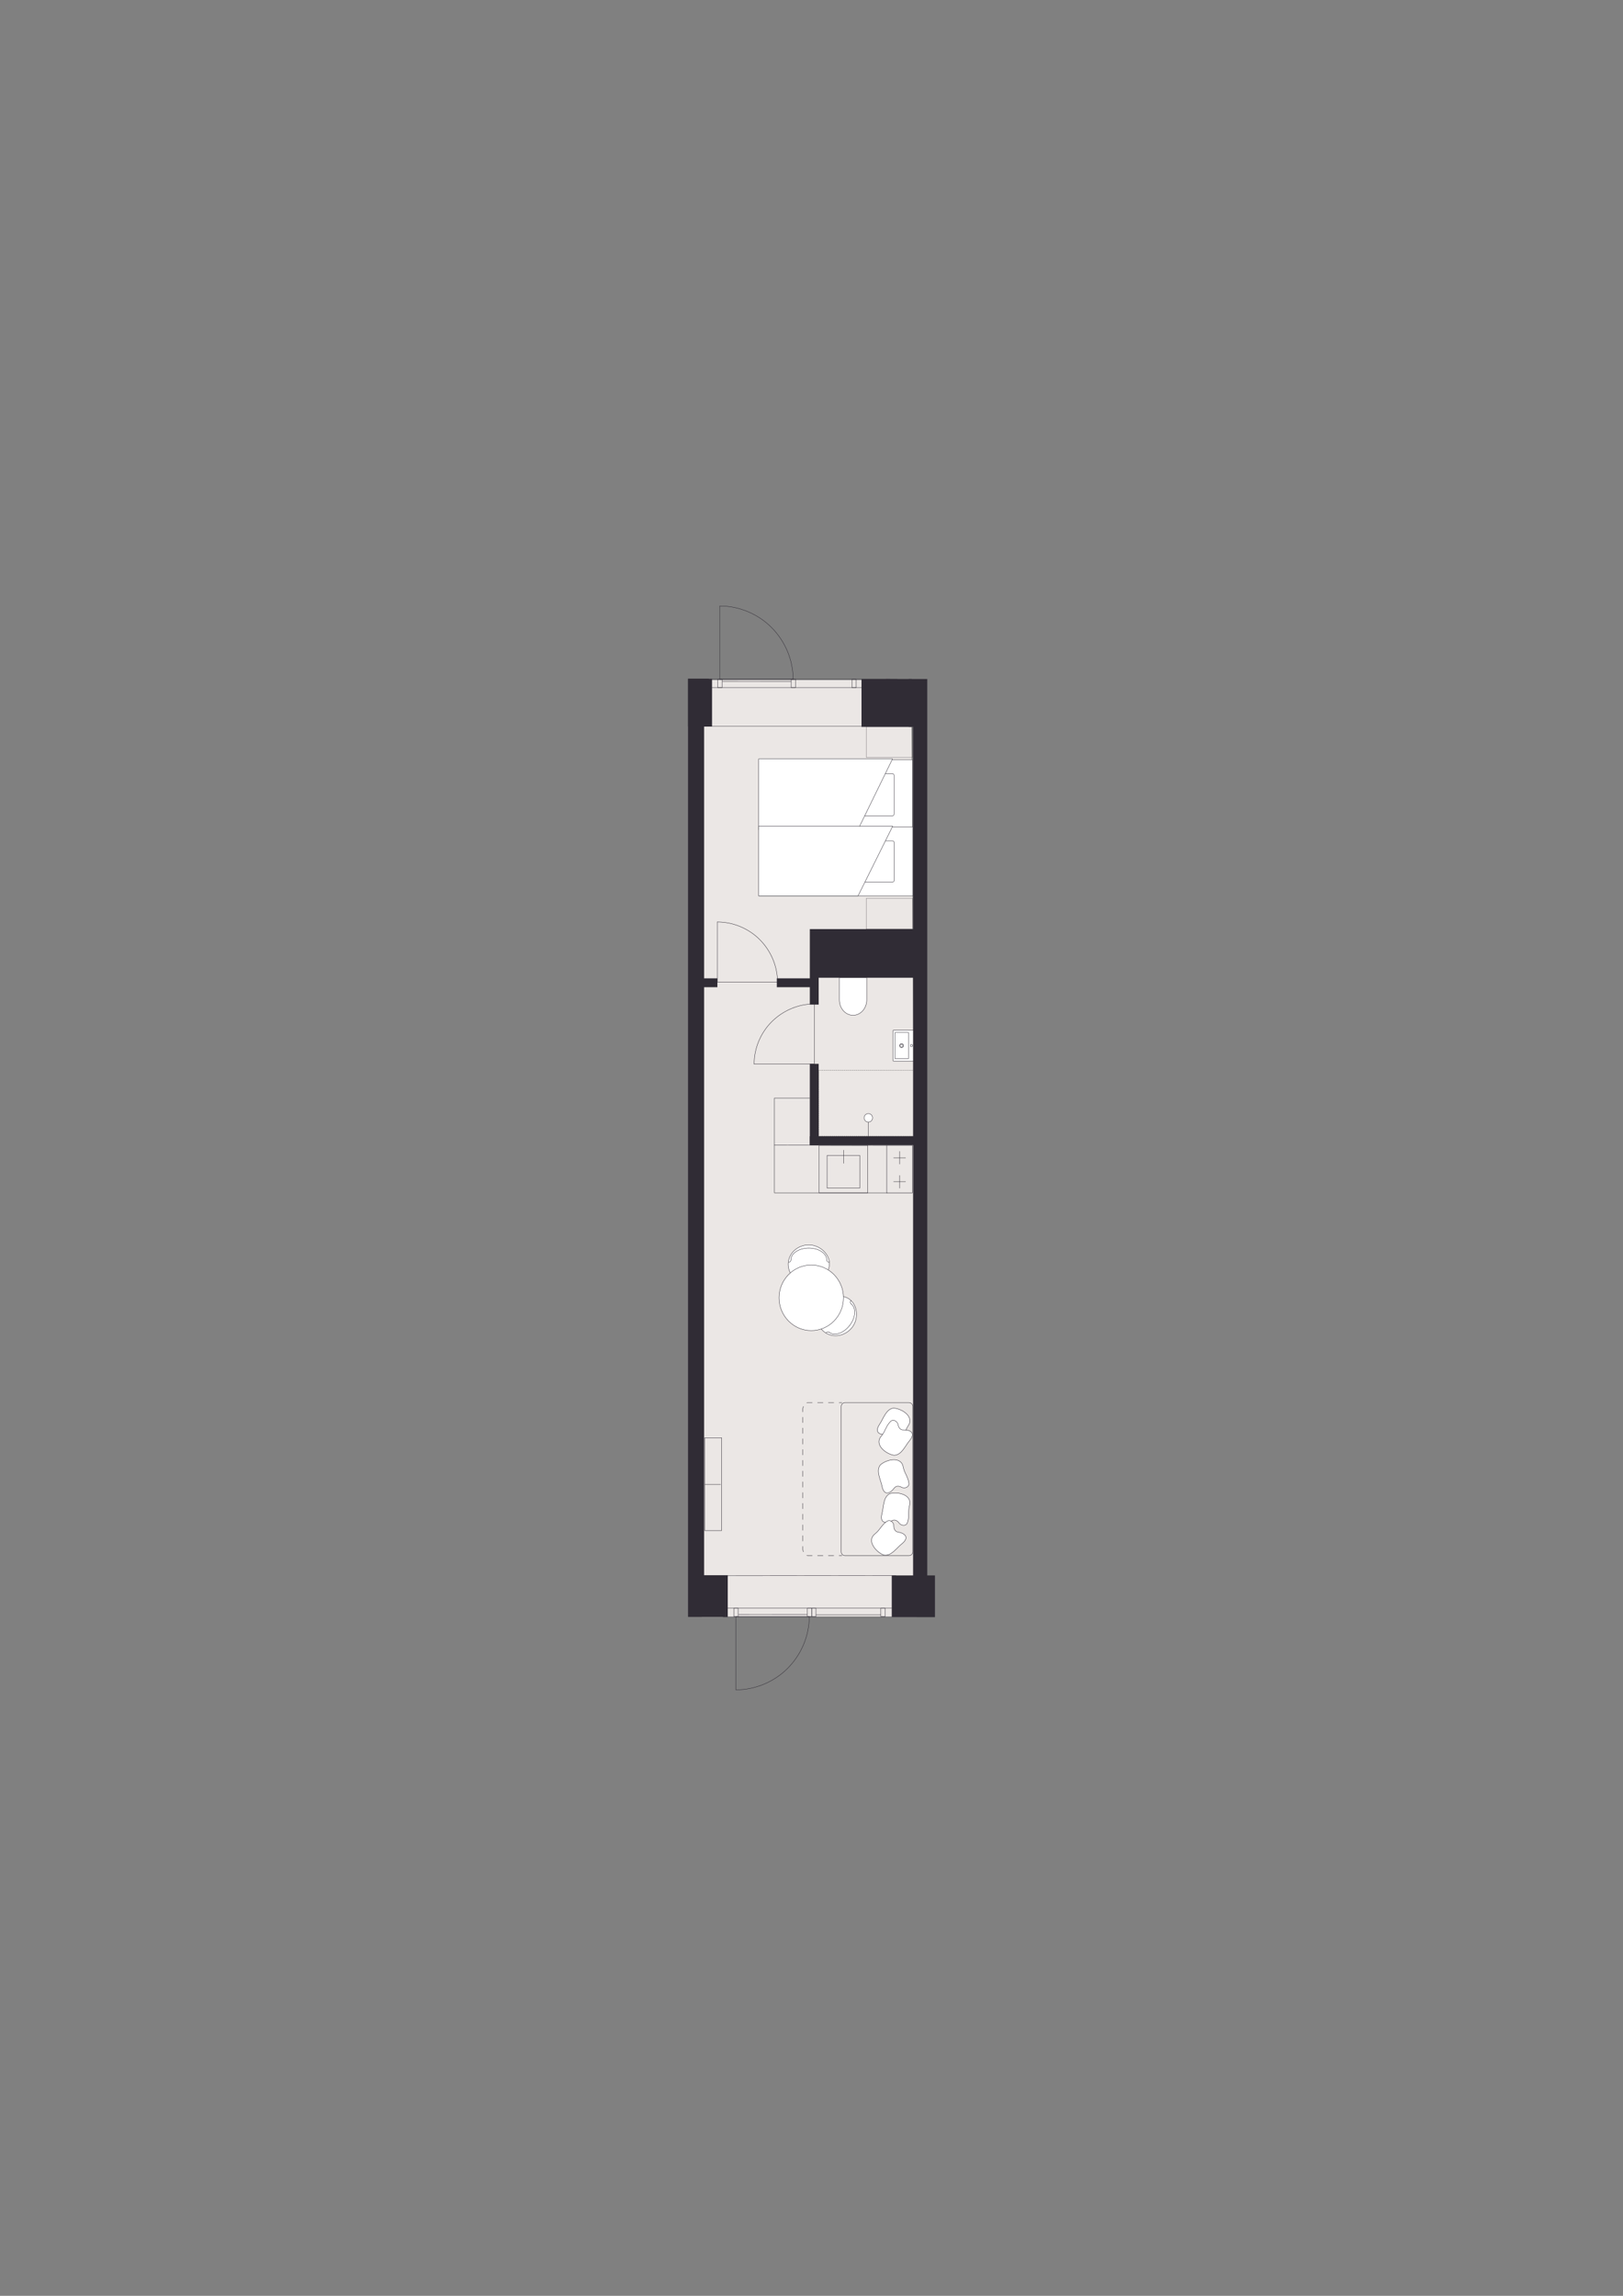<?xml version="1.0" encoding="iso-8859-1"?>
<!-- Generator: Adobe Illustrator 29.0.1, SVG Export Plug-In . SVG Version: 9.03 Build 54978)  -->
<svg version="1.1" xmlns="http://www.w3.org/2000/svg" xmlns:xlink="http://www.w3.org/1999/xlink" x="0px" y="0px"
	 viewBox="0 0 1200 1697.14" style="enable-background:new 0 0 1200 1697.14;" xml:space="preserve">
<rect x="0" y="0" width="1200" height="1697.14" fill="#808080" stroke="none"/>
<!-- Apartment ID: RMG-B-0-103 -->
<!-- Uploaded: 2025-11-14T15:08:08.690Z -->

<g id="Start_tegning">
</g>
<g id="Bund">
</g>
<g id="Grundk&#xF8;kken">
</g>
<g id="Hems">
</g>
<g id="Skabe">
</g>
<g id="Nye_m&#xF8;bler">
</g>
<g id="Tekst">
</g>
<g id="V&#xE6;gge">
</g>
<g id="Skabslaager">
</g>
<g id="Dore_vinduer">
</g>
<g id="Vinduer_i_facade">
	<g>
		<polygon style="fill:#EBE7E5;" points="518.84,1195.26 677.77,1195.26 673.76,502.69 514.84,502.69 		"/>
		<g>
			
				<path style="fill:#FFFFFF;stroke:#302C35;stroke-width:0.283;stroke-linecap:round;stroke-linejoin:round;stroke-miterlimit:10;" d="
				M609.4,984.55c6.27,4.83,15.53,3.34,20.67-3.33c3.79-4.91,4.32-12.26,1.09-17.42c-0.44-0.7-1.38-2.17-3.14-3.42
				c-5.5-3.9-15.62-3.22-20.67,3.33C602.2,970.38,603.12,979.71,609.4,984.55z"/>
			
				<path style="fill:none;stroke:#302C35;stroke-width:0.283;stroke-linecap:round;stroke-linejoin:round;stroke-miterlimit:10;" d="
				M629.34,963.93c3.86,2.97,3.36,10.07-1.11,15.87"/>
			
				<path style="fill:none;stroke:#302C35;stroke-width:0.283;stroke-linecap:round;stroke-linejoin:round;stroke-miterlimit:10;" d="
				M613.17,984.91c3.86,2.97,10.59,0.68,15.06-5.12"/>
			
				<path style="fill:none;stroke:#302C35;stroke-width:0.283;stroke-linecap:round;stroke-linejoin:round;stroke-miterlimit:10;" d="
				M613.17,984.91c-0.76-0.59-1.84-0.46-2.42,0.29"/>
			
				<path style="fill:none;stroke:#302C35;stroke-width:0.283;stroke-linecap:round;stroke-linejoin:round;stroke-miterlimit:10;" d="
				M629.34,963.93c-0.76-0.59-0.87-1.71-0.25-2.52"/>
		</g>
		<g>
			
				<path style="fill:#FFFFFF;stroke:#302C35;stroke-width:0.283;stroke-linecap:round;stroke-linejoin:round;stroke-miterlimit:10;" d="
				M582.76,934.61c0-7.92,6.83-14.34,15.25-14.34c6.2,0,12.35,4.06,14.46,9.77c0.29,0.78,0.88,2.42,0.79,4.57
				c-0.27,6.74-6.98,14.34-15.25,14.34C589.59,948.96,582.76,942.54,582.76,934.61z"/>
			
				<path style="fill:none;stroke:#302C35;stroke-width:0.283;stroke-linecap:round;stroke-linejoin:round;stroke-miterlimit:10;" d="
				M611.26,931.4c0-4.87-5.92-8.81-13.24-8.81"/>
			
				<path style="fill:none;stroke:#302C35;stroke-width:0.283;stroke-linecap:round;stroke-linejoin:round;stroke-miterlimit:10;" d="
				M584.77,931.4c0-4.87,5.92-8.81,13.24-8.81"/>
			
				<path style="fill:none;stroke:#302C35;stroke-width:0.283;stroke-linecap:round;stroke-linejoin:round;stroke-miterlimit:10;" d="
				M584.77,931.4c0,0.96-0.76,1.74-1.7,1.74"/>
			
				<path style="fill:none;stroke:#302C35;stroke-width:0.283;stroke-linecap:round;stroke-linejoin:round;stroke-miterlimit:10;" d="
				M611.26,931.4c0,0.96,0.82,1.74,1.84,1.74"/>
		</g>
		<g>
			<g>
				
					<polyline style="fill:none;stroke:#302C35;stroke-width:0.284;stroke-linecap:round;stroke-linejoin:round;stroke-miterlimit:10;" points="
					611.54,878.28 611.54,854.12 635.71,854.12 635.71,878.28 611.54,878.28 				"/>
				
					<line style="fill:none;stroke:#302C35;stroke-width:0.284;stroke-linecap:round;stroke-linejoin:round;stroke-miterlimit:10;" x1="623.69" y1="859.96" x2="623.69" y2="850.24"/>
			</g>
			
				<polyline style="fill:none;stroke:#302C35;stroke-width:0.284;stroke-linecap:round;stroke-linejoin:round;stroke-miterlimit:10;" points="
				605.65,881.82 605.65,846.71 641.6,846.71 641.6,881.82 605.65,881.82 			"/>
		</g>
		<g>
			<g>
				
					<line style="fill:none;stroke:#302C35;stroke-width:0.293;stroke-linecap:round;stroke-linejoin:round;stroke-miterlimit:10;" x1="665.21" y1="878.31" x2="665.21" y2="868.92"/>
				
					<line style="fill:none;stroke:#302C35;stroke-width:0.293;stroke-linecap:round;stroke-linejoin:round;stroke-miterlimit:10;" x1="665.21" y1="860.53" x2="665.21" y2="851.13"/>
				
					<line style="fill:none;stroke:#302C35;stroke-width:0.293;stroke-linecap:round;stroke-linejoin:round;stroke-miterlimit:10;" x1="669.55" y1="855.89" x2="660.75" y2="855.89"/>
				
					<line style="fill:none;stroke:#302C35;stroke-width:0.293;stroke-linecap:round;stroke-linejoin:round;stroke-miterlimit:10;" x1="669.55" y1="873.55" x2="660.75" y2="873.55"/>
			</g>
			
				<polyline style="fill:none;stroke:#302C35;stroke-width:0.297;stroke-linecap:round;stroke-linejoin:round;stroke-miterlimit:10;" points="
				655.65,881.82 674.65,881.82 674.65,846.71 655.65,846.71 655.65,881.82 			"/>
		</g>
		<g>
			
				<polyline style="fill:none;stroke:#302C35;stroke-width:0.297;stroke-linecap:round;stroke-linejoin:round;stroke-miterlimit:10;" points="
				521.01,1131.43 533.59,1131.43 533.59,1062.87 521.01,1062.87 521.01,1131.43 			"/>
		</g>
		<g>
			<path style="fill:none;stroke:#302C35;stroke-width:0.283;stroke-linecap:round;stroke-linejoin:round;" d="M602.06,742.13
				c-11.69,0-23.13,4.83-31.52,13.22c-8.13,8.13-12.96,19.57-12.96,31.26"/>
			
				<line style="fill:none;stroke:#302C35;stroke-width:0.283;stroke-linecap:round;stroke-linejoin:round;" x1="602.06" y1="784.83" x2="602.06" y2="742.13"/>
			<polyline style="fill:none;stroke:#302C35;stroke-width:0.283;stroke-linecap:round;stroke-linejoin:round;" points="
				557.58,786.61 602.06,786.61 602.06,784.83 			"/>
		</g>
		<g>
			<path style="fill:none;stroke:#302C35;stroke-width:0.283;stroke-linecap:round;stroke-linejoin:round;" d="M574.88,726.03
				c0-11.69-4.83-23.13-13.22-31.52c-8.13-8.13-19.57-12.96-31.26-12.96"/>
			
				<line style="fill:none;stroke:#302C35;stroke-width:0.283;stroke-linecap:round;stroke-linejoin:round;" x1="532.18" y1="726.03" x2="574.88" y2="726.03"/>
			<polyline style="fill:none;stroke:#302C35;stroke-width:0.283;stroke-linecap:round;stroke-linejoin:round;" points="
				530.4,681.55 530.4,726.03 532.18,726.03 			"/>
		</g>
		<path style="fill:#FFFFFF;stroke:#302C35;stroke-width:0.283;stroke-miterlimit:10;" d="M640.84,722.77l0,16.36
			c0,6.3-4.52,11.39-10.12,11.39c-5.59,0-10.11-5.1-10.11-11.39v-16.36L640.84,722.77z"/>
		<g>
			<g>
				<polyline style="fill:none;stroke:#000000;stroke-width:0.283;stroke-linecap:round;stroke-linejoin:round;" points="
					605.38,791.12 605.33,791.12 605.33,791.17 				"/>
				
					<line style="fill:none;stroke:#000000;stroke-width:0.283;stroke-linecap:round;stroke-linejoin:round;stroke-dasharray:0.091,0.682;" x1="605.33" y1="791.85" x2="605.33" y2="839.42"/>
				<polyline style="fill:none;stroke:#000000;stroke-width:0.283;stroke-linecap:round;stroke-linejoin:round;" points="
					605.33,839.77 605.33,839.81 605.38,839.81 				"/>
				
					<line style="fill:none;stroke:#000000;stroke-width:0.283;stroke-linecap:round;stroke-linejoin:round;stroke-dasharray:0.092,0.689;" x1="606.07" y1="839.81" x2="678.35" y2="839.81"/>
				<polyline style="fill:none;stroke:#000000;stroke-width:0.283;stroke-linecap:round;stroke-linejoin:round;" points="
					678.7,839.81 678.74,839.81 678.74,839.77 				"/>
				
					<line style="fill:none;stroke:#000000;stroke-width:0.283;stroke-linecap:round;stroke-linejoin:round;stroke-dasharray:0.091,0.682;" x1="678.74" y1="839.08" x2="678.74" y2="791.51"/>
				<polyline style="fill:none;stroke:#000000;stroke-width:0.283;stroke-linecap:round;stroke-linejoin:round;" points="
					678.74,791.17 678.74,791.12 678.7,791.12 				"/>
				
					<line style="fill:none;stroke:#000000;stroke-width:0.283;stroke-linecap:round;stroke-linejoin:round;stroke-dasharray:0.092,0.689;" x1="678.01" y1="791.12" x2="605.72" y2="791.12"/>
			</g>
		</g>
		<g>
			
				<line style="fill:none;stroke:#302C35;stroke-width:0.283;stroke-linecap:round;stroke-linejoin:round;stroke-miterlimit:10;" x1="641.96" y1="840.3" x2="641.96" y2="826.28"/>
			
				<path style="fill:#FFFFFF;stroke:#302C35;stroke-width:0.283;stroke-linecap:round;stroke-linejoin:round;stroke-miterlimit:10;" d="
				M638.89,826.34c0,1.73,1.4,3.14,3.14,3.14c1.73,0,3.14-1.4,3.14-3.14c0-1.73-1.4-3.14-3.14-3.14
				C640.3,823.21,638.89,824.61,638.89,826.34"/>
		</g>
		<g>
			
				<path style="fill:#FFFFFF;stroke:#302C35;stroke-width:0.283;stroke-linecap:round;stroke-linejoin:round;stroke-miterlimit:10;" d="
				M676.11,784.42l-15.3,0c-0.34,0-0.61-0.17-0.61-0.39l0-21.99c0-0.27,0.27-0.48,0.61-0.48h15.3"/>
			
				<path style="fill:none;stroke:#302C35;stroke-width:0.283;stroke-linecap:round;stroke-linejoin:round;stroke-miterlimit:10;" d="
				M673.88,772.11c-0.45,0-0.82,0.37-0.82,0.82c0,0.45,0.37,0.82,0.82,0.82c0.45,0,0.82-0.37,0.82-0.82
				C674.71,772.48,674.34,772.11,673.88,772.11"/>
			<g>
				
					<path style="fill:none;stroke:#302C35;stroke-width:0.283;stroke-linecap:round;stroke-linejoin:round;stroke-miterlimit:10;" d="
					M666.59,771.94c-0.56,0-1.02,0.46-1.02,1.02c0,0.56,0.46,1.02,1.02,1.02c0.56,0,1.02-0.46,1.02-1.02
					C667.61,772.4,667.16,771.94,666.59,771.94"/>
				
					<path style="fill:none;stroke:#302C35;stroke-width:0.283;stroke-linecap:round;stroke-linejoin:round;stroke-miterlimit:10;" d="
					M666.59,771.46c-0.83,0-1.5,0.67-1.5,1.5c0,0.83,0.67,1.5,1.5,1.5c0.83,0,1.5-0.67,1.5-1.5
					C668.1,772.13,667.42,771.46,666.59,771.46"/>
			</g>
			
				<path style="fill:none;stroke:#302C35;stroke-width:0.283;stroke-linecap:round;stroke-linejoin:round;stroke-miterlimit:10;" d="
				M671.23,782.74l-8.95,0c-0.34,0-0.61-0.19-0.61-0.43l0-18.7c0-0.24,0.27-0.43,0.61-0.43l8.95,0c0.34,0,0.61,0.19,0.61,0.43v18.7
				C671.84,782.55,671.56,782.74,671.23,782.74z"/>
		</g>
		<g>
			
				<rect x="561.23" y="561.61" style="fill:#FFFFFF;stroke:#302C35;stroke-width:0.283;stroke-linecap:round;stroke-linejoin:round;" width="113.5" height="51.8"/>
			<path style="fill:#FFFFFF;stroke:#302C35;stroke-width:0.283;stroke-linecap:round;stroke-linejoin:round;" d="M661.08,573.27
				v28.46c0,0.78-0.63,1.42-1.42,1.42h-24.71c-0.78,0-1.42-0.63-1.42-1.42v-28.46c0-0.78,0.63-1.42,1.42-1.42h24.71
				C660.45,571.85,661.08,572.49,661.08,573.27z"/>
			<polygon style="fill:#FFFFFF;stroke:#302C35;stroke-width:0.283;stroke-linecap:round;stroke-linejoin:round;" points="
				659.89,561.03 560.94,561.03 560.94,613.4 634.29,613.4 			"/>
		</g>
		<g>
			
				<rect x="561.23" y="611.35" style="fill:#FFFFFF;stroke:#302C35;stroke-width:0.283;stroke-linecap:round;stroke-linejoin:round;" width="113.65" height="50.97"/>
			<path style="fill:#FFFFFF;stroke:#302C35;stroke-width:0.283;stroke-linecap:round;stroke-linejoin:round;" d="M661.21,623.01
				v27.64c0,0.78-0.63,1.42-1.42,1.42h-24.74c-0.78,0-1.42-0.63-1.42-1.42v-27.64c0-0.78,0.63-1.42,1.42-1.42h24.74
				C660.58,621.6,661.21,622.23,661.21,623.01z"/>
			<polygon style="fill:#FFFFFF;stroke:#302C35;stroke-width:0.283;stroke-linecap:round;stroke-linejoin:round;" points="
				660.02,610.78 560.94,610.78 560.94,662.32 634.39,662.32 			"/>
		</g>
		
			<line style="fill:none;stroke:#302C35;stroke-width:0.283;stroke-linecap:round;stroke-linejoin:round;stroke-miterlimit:10;" x1="663.44" y1="508.3" x2="525.83" y2="508.3"/>
		
			<line style="fill:none;stroke:#302C35;stroke-width:0.283;stroke-linecap:round;stroke-linejoin:round;stroke-miterlimit:10;" x1="664.9" y1="536.83" x2="524.08" y2="536.83"/>
		<polygon style="fill:#302C35;" points="524.08,537.11 524.08,501.79 508.71,501.79 508.71,529.1 508.71,537.11 508.71,1164.45 
			508.71,1167.18 508.71,1195.28 538.08,1195.28 538.08,1164.45 520.6,1164.45 520.6,537.11 		"/>
		<polygon style="fill:#302C35;" points="671.89,501.96 671.89,537.28 675.11,537.28 675.11,686.82 605.31,686.82 600.84,686.82 
			598.76,686.82 598.76,742.64 605.31,742.64 605.31,722.77 675.11,722.77 675.11,1167.35 685.6,1167.35 685.6,537.28 685.6,530.39 
			685.6,501.96 		"/>
		
			<rect x="598.76" y="839.98" transform="matrix(-1 4.650690e-14 -4.650690e-14 -1 1275.344 1686.52)" style="fill:#302C35;" width="77.83" height="6.55"/>
		
			<rect x="571.98" y="813.21" transform="matrix(3.027080e-13 -1 1 3.027080e-13 -214.455 1418.517)" style="fill:#302C35;" width="60.1" height="6.55"/>
		
			<rect x="574.36" y="723.21" transform="matrix(-1 -2.652437e-13 2.652437e-13 -1 1176.182 1452.98)" style="fill:#302C35;" width="27.46" height="6.55"/>
		
			<rect x="514.54" y="723.21" transform="matrix(-1 -6.302850e-13 6.302850e-13 -1 1044.96 1452.98)" style="fill:#302C35;" width="15.88" height="6.55"/>
		
			<path style="fill:none;stroke:#302C35;stroke-width:0.297;stroke-linecap:round;stroke-linejoin:round;stroke-miterlimit:10;" d="
			M554.57,829.48"/>
		<path style="fill:none;stroke:#000000;stroke-width:0.5;stroke-miterlimit:10;" d="M598.76,811.72"/>
		<path style="fill:none;stroke:#000000;stroke-width:0.5;stroke-miterlimit:10;" d="M570.58,811.72"/>
		
			<line style="fill:none;stroke:#302C35;stroke-width:0.284;stroke-linecap:round;stroke-linejoin:round;stroke-miterlimit:10;" x1="572.58" y1="846.54" x2="655.65" y2="846.71"/>
		
			<polyline style="fill:none;stroke:#302C35;stroke-width:0.284;stroke-linecap:round;stroke-linejoin:round;stroke-miterlimit:10;" points="
			598.76,811.72 572.58,811.72 572.58,881.82 655.97,881.82 		"/>
		
			<line style="fill:none;stroke:#302C35;stroke-width:0.283;stroke-linecap:round;stroke-linejoin:round;stroke-miterlimit:10;" x1="663.44" y1="502.12" x2="525.83" y2="502.12"/>
		
			<line style="fill:none;stroke:#302C35;stroke-width:0.283;stroke-linecap:round;stroke-linejoin:round;stroke-miterlimit:10;" x1="662.46" y1="1164.71" x2="536.66" y2="1164.87"/>
		
			<polygon style="fill:none;stroke:#302C35;stroke-width:0.283;stroke-linecap:round;stroke-linejoin:round;stroke-miterlimit:10;" points="
			658.19,508.3 654.99,508.3 654.99,502.12 658.19,502.16 		"/>
		
			<ellipse style="fill:#FFFFFF;stroke:#302C35;stroke-width:0.283;stroke-linecap:round;stroke-linejoin:round;stroke-miterlimit:10;" cx="599.83" cy="959.38" rx="23.8" ry="24.24"/>
		<path style="fill:none;stroke:#302C35;stroke-width:0.283;stroke-linecap:round;stroke-linejoin:round;" d="M640.42,659.47"/>
		<path style="fill:none;stroke:#302C35;stroke-width:0.283;stroke-linecap:round;stroke-linejoin:round;" d="M640.42,686.82"/>
		
			<rect x="640.42" y="664.12" style="fill:none;stroke:#302C35;stroke-width:0.158;stroke-linecap:round;stroke-linejoin:round;stroke-miterlimit:10;" width="34.32" height="22.7"/>
		
			<rect x="640.42" y="537.12" style="fill:none;stroke:#302C35;stroke-width:0.158;stroke-linecap:round;stroke-linejoin:round;stroke-miterlimit:10;" width="34.32" height="22.7"/>
		
			<line style="fill:none;stroke:#302C35;stroke-width:0.297;stroke-linecap:round;stroke-linejoin:round;stroke-miterlimit:10;" x1="521.22" y1="1097.32" x2="532.78" y2="1097.32"/>
		
			<path style="fill:none;stroke:#302C35;stroke-width:0.297;stroke-linecap:round;stroke-linejoin:round;stroke-miterlimit:10;" d="
			M624.8,1150.02h47.23c1.56,0,2.83-1.28,2.83-2.83v-107.51c0-1.56-1.28-2.83-2.83-2.83H624.8c-1.56,0-2.83,1.28-2.83,2.83v107.51
			C621.97,1148.75,623.24,1150.02,624.8,1150.02z"/>
		<g>
			<g>
				
					<line style="fill:none;stroke:#302C35;stroke-width:0.297;stroke-linecap:round;stroke-linejoin:round;" x1="622.43" y1="1036.84" x2="620.43" y2="1036.84"/>
				
					<path style="fill:none;stroke:#302C35;stroke-width:0.297;stroke-linecap:round;stroke-linejoin:round;stroke-dasharray:3.979,3.979;" d="
					M616.45,1036.84h-19.3c-1.99,0-3.62,2.55-3.62,5.67v101.84c0,3.12,1.63,5.67,3.62,5.67h21.29"/>
				
					<line style="fill:none;stroke:#302C35;stroke-width:0.297;stroke-linecap:round;stroke-linejoin:round;" x1="620.43" y1="1150.02" x2="622.43" y2="1150.02"/>
			</g>
		</g>
		
			<path style="fill:#FFFFFF;stroke:#302C35;stroke-width:0.297;stroke-linecap:round;stroke-linejoin:round;stroke-miterlimit:10;" d="
			M650.09,1053.28c-3.44,5.44-0.09,7.7,5.48,7.02c2.19-0.44,3.71,1.21,4.33,3.16c0.73,2.86,4.57,4.5,6.29,1.51
			c2.36-3.01,2.81-6.94,4.73-10.08c0.59-0.94,1.23-1.87,1.6-2.91c1.81-6.13-6.77-10.89-11.97-11.04c-5.6,0.75-7.47,8.09-10.35,12.14
			L650.09,1053.28z"/>
		
			<path style="fill:#FFFFFF;stroke:#302C35;stroke-width:0.297;stroke-linecap:round;stroke-linejoin:round;stroke-miterlimit:10;" d="
			M672.78,1064.59c3.98-5.05,0.89-7.65-4.72-7.55c-2.22,0.21-3.57-1.59-3.98-3.59c-0.43-2.92-4.08-4.95-6.1-2.15
			c-2.66,2.75-3.52,6.61-5.75,9.54c-0.68,0.87-1.42,1.73-1.89,2.73c-2.43,5.91,5.6,11.53,10.77,12.22c5.65-0.17,8.27-7.27,11.55-11
			L672.78,1064.59z"/>
		
			<path style="fill:#FFFFFF;stroke:#302C35;stroke-width:0.297;stroke-linecap:round;stroke-linejoin:round;stroke-miterlimit:10;" d="
			M652.24,1099.12c1.45,6.27,5.41,5.48,8.85,1.05c1.23-1.87,3.47-1.79,5.29-0.86c2.54,1.49,6.42-0.08,5.5-3.41
			c-0.48-3.79-2.95-6.88-3.84-10.45c-0.25-1.08-0.46-2.19-0.94-3.19c-3.08-5.59-12.5-2.85-16.27,0.74c-3.41,4.51,0.49,11,1.35,15.9
			L652.24,1099.12z"/>
		
			<path style="fill:#FFFFFF;stroke:#302C35;stroke-width:0.297;stroke-linecap:round;stroke-linejoin:round;stroke-miterlimit:10;" d="
			M652.01,1119.32c-1.45,6.27,2.45,7.3,7.49,4.83c1.92-1.14,3.9-0.08,5.13,1.55c1.63,2.46,5.8,2.74,6.44-0.65
			c1.24-3.62,0.37-7.48,1.14-11.08c0.25-1.08,0.55-2.17,0.55-3.28c-0.31-6.38-9.98-8.05-14.94-6.48c-5.04,2.56-4.39,10.1-5.77,14.87
			L652.01,1119.32z"/>
		
			<path style="fill:#FFFFFF;stroke:#302C35;stroke-width:0.297;stroke-linecap:round;stroke-linejoin:round;stroke-miterlimit:10;" d="
			M667.22,1140.9c4.9-4.17,2.38-7.32-3.14-8.34c-2.22-0.23-3.18-2.26-3.2-4.3c0.15-2.94-3.02-5.66-5.56-3.31
			c-3.15,2.17-4.75,5.79-7.52,8.21c-0.84,0.72-1.73,1.41-2.4,2.3c-3.55,5.31,3.22,12.41,8.14,14.1c5.57,0.95,9.54-5.49,13.5-8.51
			L667.22,1140.9z"/>
		
			<rect x="659.34" y="1164.62" transform="matrix(-1 -5.077728e-11 5.077728e-11 -1 1350.625 2360.064)" style="fill:#302C35;" width="31.95" height="30.83"/>
		
			<rect x="636.98" y="501.96" transform="matrix(-1 -4.349333e-11 4.349333e-11 -1 1311.132 1039.302)" style="fill:#302C35;" width="37.18" height="35.39"/>
		<rect x="508.71" y="501.79" style="fill:#302C35;" width="17.75" height="35.32"/>
		
			<line style="fill:none;stroke:#302C35;stroke-width:0.283;stroke-linecap:round;stroke-linejoin:round;stroke-miterlimit:10;" x1="534.17" y1="503.64" x2="584.89" y2="503.66"/>
		
			<rect x="585.03" y="502.12" style="fill:none;stroke:#302C35;stroke-width:0.283;stroke-linecap:round;stroke-linejoin:round;stroke-miterlimit:10;" width="3.17" height="6.18"/>
		
			<rect x="629.88" y="502.12" style="fill:none;stroke:#302C35;stroke-width:0.283;stroke-linecap:round;stroke-linejoin:round;stroke-miterlimit:10;" width="3.17" height="6.18"/>
		
			<polygon style="fill:none;stroke:#302C35;stroke-width:0.283;stroke-linecap:round;stroke-linejoin:round;stroke-miterlimit:10;" points="
			530.65,508.3 533.86,508.3 533.86,502.12 530.65,502.16 		"/>
		<g>
			<path style="fill:none;stroke:#302C35;stroke-width:0.283;stroke-linecap:round;stroke-linejoin:round;" d="M586.42,502.12
				c0-14.24-5.88-28.17-16.1-38.38c-9.91-9.9-23.83-15.79-38.07-15.79"/>
			
				<line style="fill:none;stroke:#302C35;stroke-width:0.283;stroke-linecap:round;stroke-linejoin:round;" x1="534.42" y1="502.12" x2="586.42" y2="502.12"/>
			<polyline style="fill:none;stroke:#302C35;stroke-width:0.283;stroke-linecap:round;stroke-linejoin:round;" points="
				532.25,447.96 532.25,502.12 534.42,502.12 			"/>
		</g>
		
			<line style="fill:none;stroke:#302C35;stroke-width:0.283;stroke-linecap:round;stroke-linejoin:round;stroke-miterlimit:10;" x1="603.33" y1="1193.75" x2="651.26" y2="1193.75"/>
		
			<line style="fill:none;stroke:#302C35;stroke-width:0.283;stroke-linecap:round;stroke-linejoin:round;stroke-miterlimit:10;" x1="534.66" y1="1188.84" x2="659.34" y2="1188.84"/>
		
			<line style="fill:none;stroke:#302C35;stroke-width:0.283;stroke-linecap:round;stroke-linejoin:round;stroke-miterlimit:10;" x1="534.66" y1="1195.26" x2="659.34" y2="1195.26"/>
		
			<polygon style="fill:none;stroke:#302C35;stroke-width:0.283;stroke-linecap:round;stroke-linejoin:round;stroke-miterlimit:10;" points="
			600.13,1188.84 603.33,1188.84 603.33,1195.02 600.13,1194.98 		"/>
		
			<polygon style="fill:none;stroke:#302C35;stroke-width:0.283;stroke-linecap:round;stroke-linejoin:round;stroke-miterlimit:10;" points="
			651.26,1188.84 654.46,1188.84 654.46,1195.02 651.26,1194.98 		"/>
		
			<rect x="596.96" y="1188.84" style="fill:none;stroke:#302C35;stroke-width:0.283;stroke-linecap:round;stroke-linejoin:round;stroke-miterlimit:10;" width="3.17" height="6.18"/>
		
			<polygon style="fill:none;stroke:#302C35;stroke-width:0.283;stroke-linecap:round;stroke-linejoin:round;stroke-miterlimit:10;" points="
			542.58,1188.84 545.78,1188.84 545.78,1195.02 542.58,1194.98 		"/>
		<g>
			<path style="fill:none;stroke:#302C35;stroke-width:0.283;stroke-linecap:round;stroke-linejoin:round;" d="M598.35,1195.02
				c0,14.24-5.88,28.17-16.1,38.38c-9.91,9.9-23.83,15.79-38.07,15.79"/>
			
				<line style="fill:none;stroke:#302C35;stroke-width:0.283;stroke-linecap:round;stroke-linejoin:round;" x1="546.35" y1="1195.02" x2="598.35" y2="1195.02"/>
			<polyline style="fill:none;stroke:#302C35;stroke-width:0.283;stroke-linecap:round;stroke-linejoin:round;" points="
				544.18,1249.19 544.18,1195.02 546.35,1195.02 			"/>
		</g>
		
			<line style="fill:none;stroke:#302C35;stroke-width:0.283;stroke-linecap:round;stroke-linejoin:round;stroke-miterlimit:10;" x1="546.1" y1="1193.51" x2="596.82" y2="1193.49"/>
	</g>
</g>
</svg>
